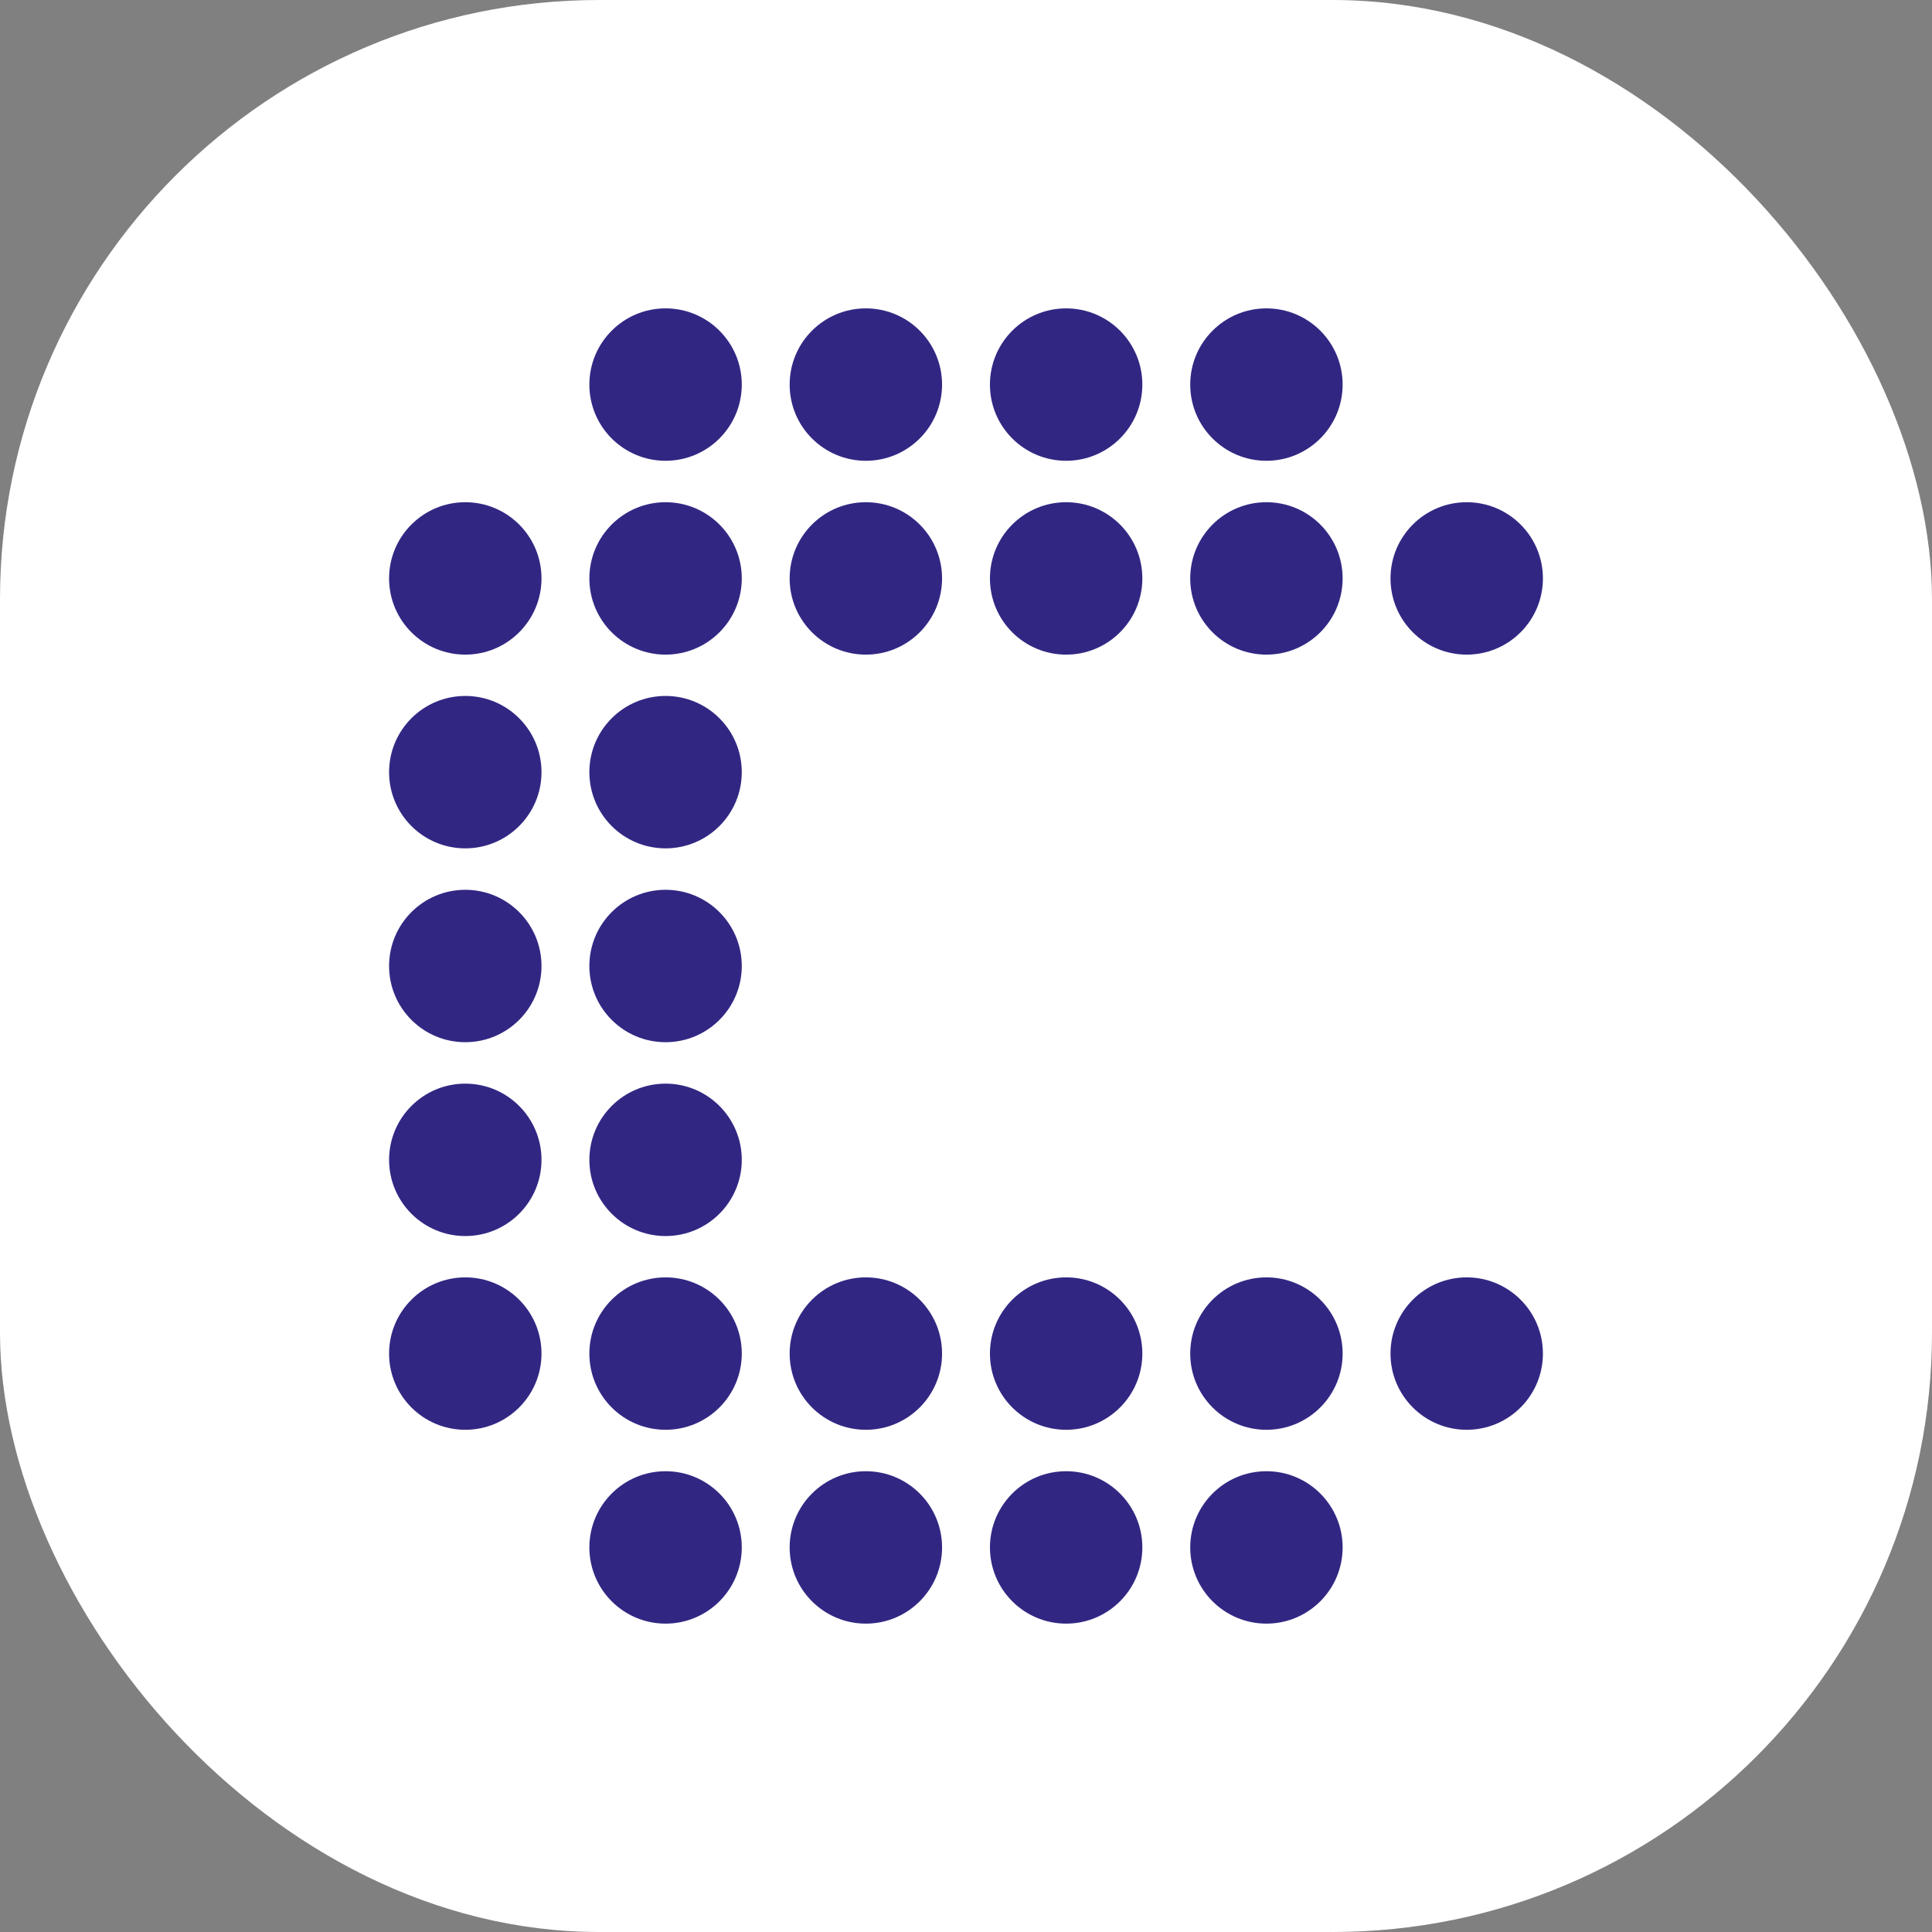 <?xml version="1.0" encoding="UTF-8"?>
<svg id="Capa_1" data-name="Capa 1" xmlns="http://www.w3.org/2000/svg" viewBox="0 0 180 180">
  <rect x="0" y="0" width="180" height="180" fill="#808080" stroke="none"/>
  <defs>
    <style>
      .cls-1 {
        fill: #fff;
      }

      .cls-2 {
        fill: #312783;
      }
    </style>
  </defs>
  <rect class="cls-1" y="0" width="180" height="180" rx="55.84" ry="55.84"/>
  <g>
    <g>
      <circle class="cls-2" cx="117.99" cy="35.83" r="7.1"/>
      <circle class="cls-2" cx="99.33" cy="35.83" r="7.1"/>
      <circle class="cls-2" cx="62.01" cy="35.83" r="7.1"/>
      <circle class="cls-2" cx="80.67" cy="35.83" r="7.1"/>
    </g>
    <g>
      <circle class="cls-2" cx="62.01" cy="108.06" r="7.1"/>
      <circle class="cls-2" cx="43.35" cy="108.06" r="7.1"/>
    </g>
    <g>
      <circle class="cls-2" cx="62.01" cy="90" r="7.1"/>
      <circle class="cls-2" cx="43.35" cy="90" r="7.1"/>
    </g>
    <g>
      <circle class="cls-2" cx="62.01" cy="71.94" r="7.1"/>
      <circle class="cls-2" cx="43.35" cy="71.94" r="7.1"/>
    </g>
    <g>
      <circle class="cls-2" cx="117.99" cy="53.89" r="7.1"/>
      <circle class="cls-2" cx="99.33" cy="53.89" r="7.1"/>
      <circle class="cls-2" cx="62.01" cy="53.89" r="7.1"/>
      <circle class="cls-2" cx="80.67" cy="53.89" r="7.1"/>
      <circle class="cls-2" cx="43.35" cy="53.89" r="7.1"/>
      <circle class="cls-2" cx="136.65" cy="53.89" r="7.1"/>
    </g>
    <g>
      <circle class="cls-2" cx="117.99" cy="126.11" r="7.1"/>
      <circle class="cls-2" cx="136.65" cy="126.11" r="7.1"/>
      <circle class="cls-2" cx="99.33" cy="126.11" r="7.1"/>
      <circle class="cls-2" cx="62.01" cy="126.11" r="7.1"/>
      <circle class="cls-2" cx="43.35" cy="126.11" r="7.1"/>
      <circle class="cls-2" cx="80.67" cy="126.11" r="7.1"/>
    </g>
    <g>
      <circle class="cls-2" cx="117.99" cy="144.17" r="7.1"/>
      <circle class="cls-2" cx="99.33" cy="144.17" r="7.1"/>
      <circle class="cls-2" cx="62.01" cy="144.17" r="7.1"/>
      <circle class="cls-2" cx="80.67" cy="144.17" r="7.1"/>
    </g>
  </g>
</svg>